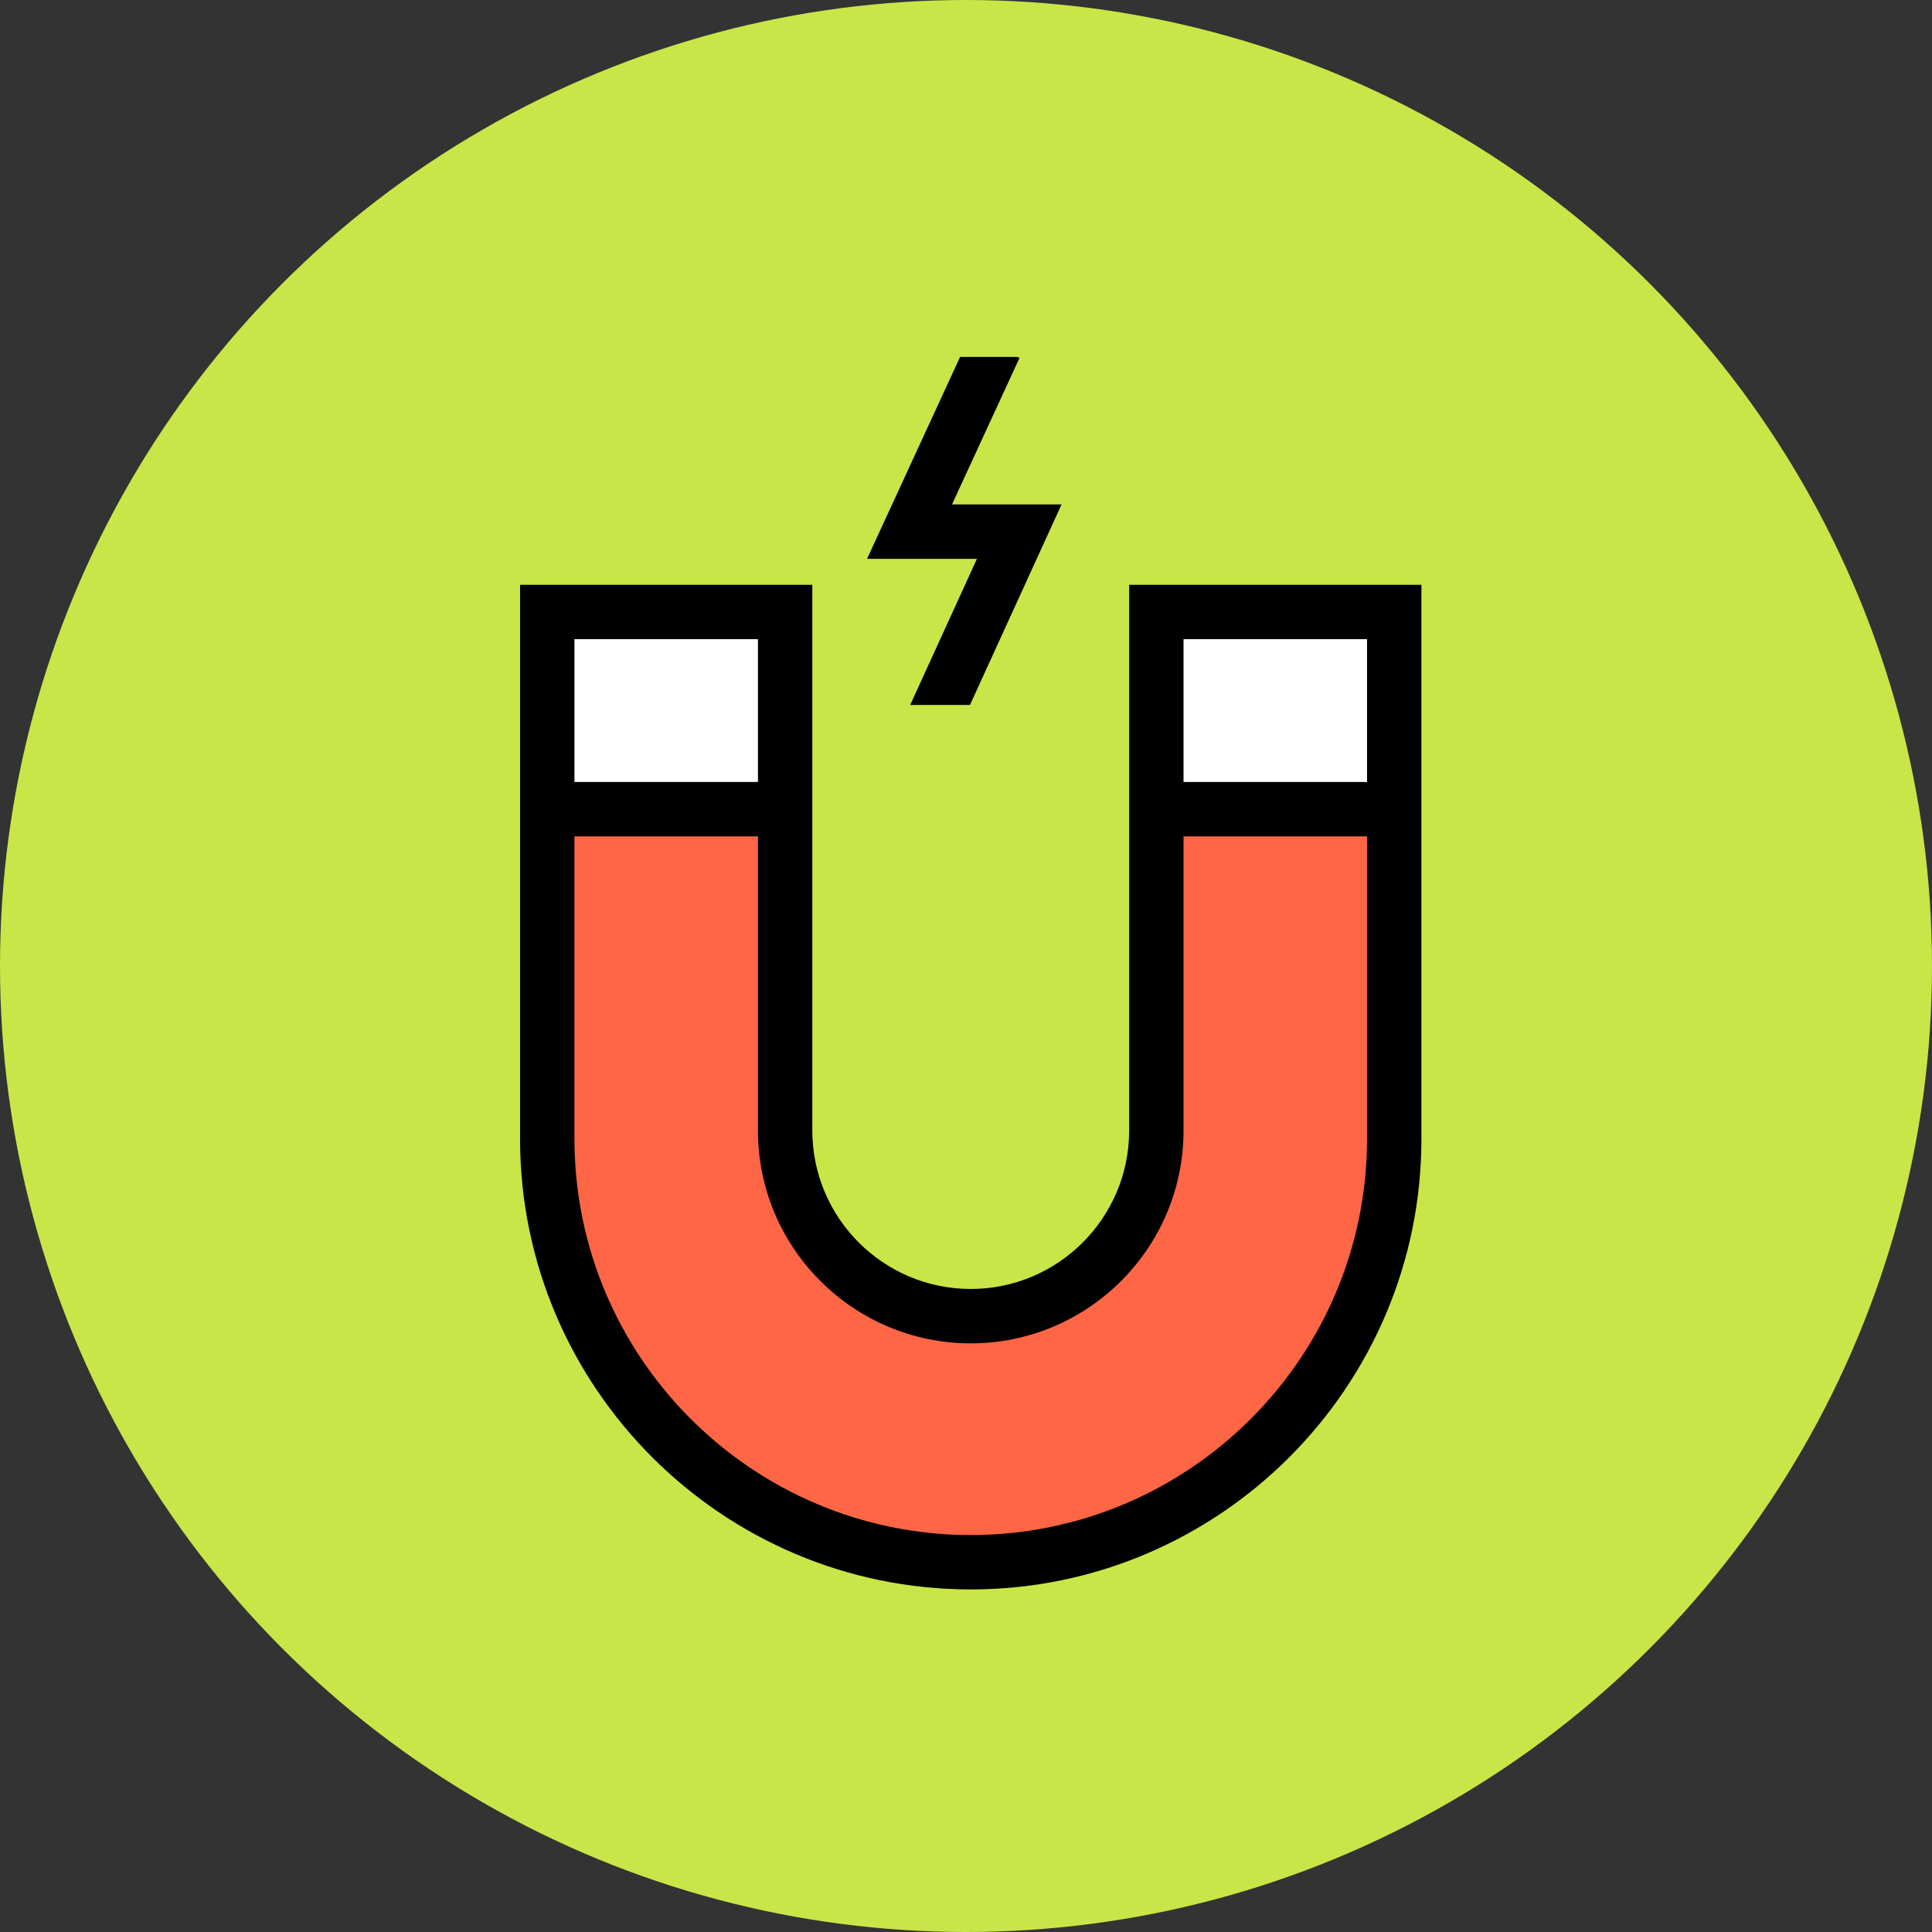<?xml version="1.0" encoding="UTF-8"?>
<svg width="54px" height="54px" viewBox="0 0 54 54" version="1.1" xmlns="http://www.w3.org/2000/svg" xmlns:xlink="http://www.w3.org/1999/xlink">
    <rect x="0" y="0" width="54" height="54" fill="#333333" stroke="none"/>
    <!-- Generator: Sketch 63.1 (92452) - https://sketch.com -->
    <title>illustrations/avatar/aimant</title>
    <desc>Created with Sketch.</desc>
    <g id="Theme" stroke="none" stroke-width="1" fill="none" fill-rule="evenodd">
        <g id="alloprof_icones+illustrations" transform="translate(-258, -5088)">
            <g id="illustrations/avatar/aimant" transform="translate(247, 5077)">
                <circle id="Oval" fill="#C8E647" cx="38" cy="38" r="27"></circle>
                <g id="illustrations/stickers/desktop/autres/sans-contour/fun/atome/M-Copy">
                    <g id="Group-11" transform="translate(25.536, 20.976)">
                        <path d="M12.596,26.812 C9.732,26.812 7.41,24.489 7.41,21.625 L7.41,12.641 L0.76,12.641 L0.76,21.853 C0.76,28.363 6.087,33.689 12.596,33.689 C19.107,33.689 24.433,28.363 24.433,21.853 L24.433,12.641 L17.784,12.641 L17.784,21.625 C17.784,24.489 15.461,26.812 12.596,26.812" id="aimant" fill="#FF6645"></path>
                        <path d="M24.433,7.129 L24.433,12.641 L17.784,12.641 L17.784,7.129 L24.433,7.129 Z M7.409,7.129 L7.409,12.641 L0.76,12.641 L0.76,7.129 L7.409,7.129 Z" id="extermités" fill="#FFFFFF"></path>
                        <path d="M8.169,21.625 C8.169,24.065 10.155,26.051 12.597,26.051 C15.038,26.051 17.024,24.065 17.024,21.625 L17.024,6.369 L25.193,6.369 L25.193,21.853 C25.193,28.798 19.542,34.449 12.597,34.449 C5.651,34.449 2.67196754e-12,28.798 2.67196754e-12,21.853 L6.5133392e-12,6.369 L8.169,6.369 L8.169,21.625 Z M6.649,13.401 L1.52,13.401 L1.52,21.853 C1.52,27.96 6.489,32.929 12.597,32.929 C18.704,32.929 23.673,27.96 23.673,21.853 L23.673,13.401 L18.544,13.401 L18.544,21.625 C18.544,24.904 15.876,27.571 12.597,27.571 C9.317,27.571 6.649,24.904 6.649,21.625 L6.649,13.401 Z M23.673,7.889 L18.544,7.889 L18.544,11.881 L23.673,11.881 L23.673,7.889 Z M6.649,7.889 L1.52,7.889 L1.52,11.881 L6.649,11.881 L6.649,7.889 Z" id="contour-noir" fill="#000000"></path>
                        <path d="M13.9,0 L13.96,0.028 L12.073,4.123 L15.135,4.123 L12.575,9.728 L10.904,9.728 L12.77,5.643 L9.699,5.643 L12.299,0 L13.9,0 Z" id="eclair" fill="#000000"></path>
                    </g>
                </g>
            </g>
        </g>
    </g>
</svg>